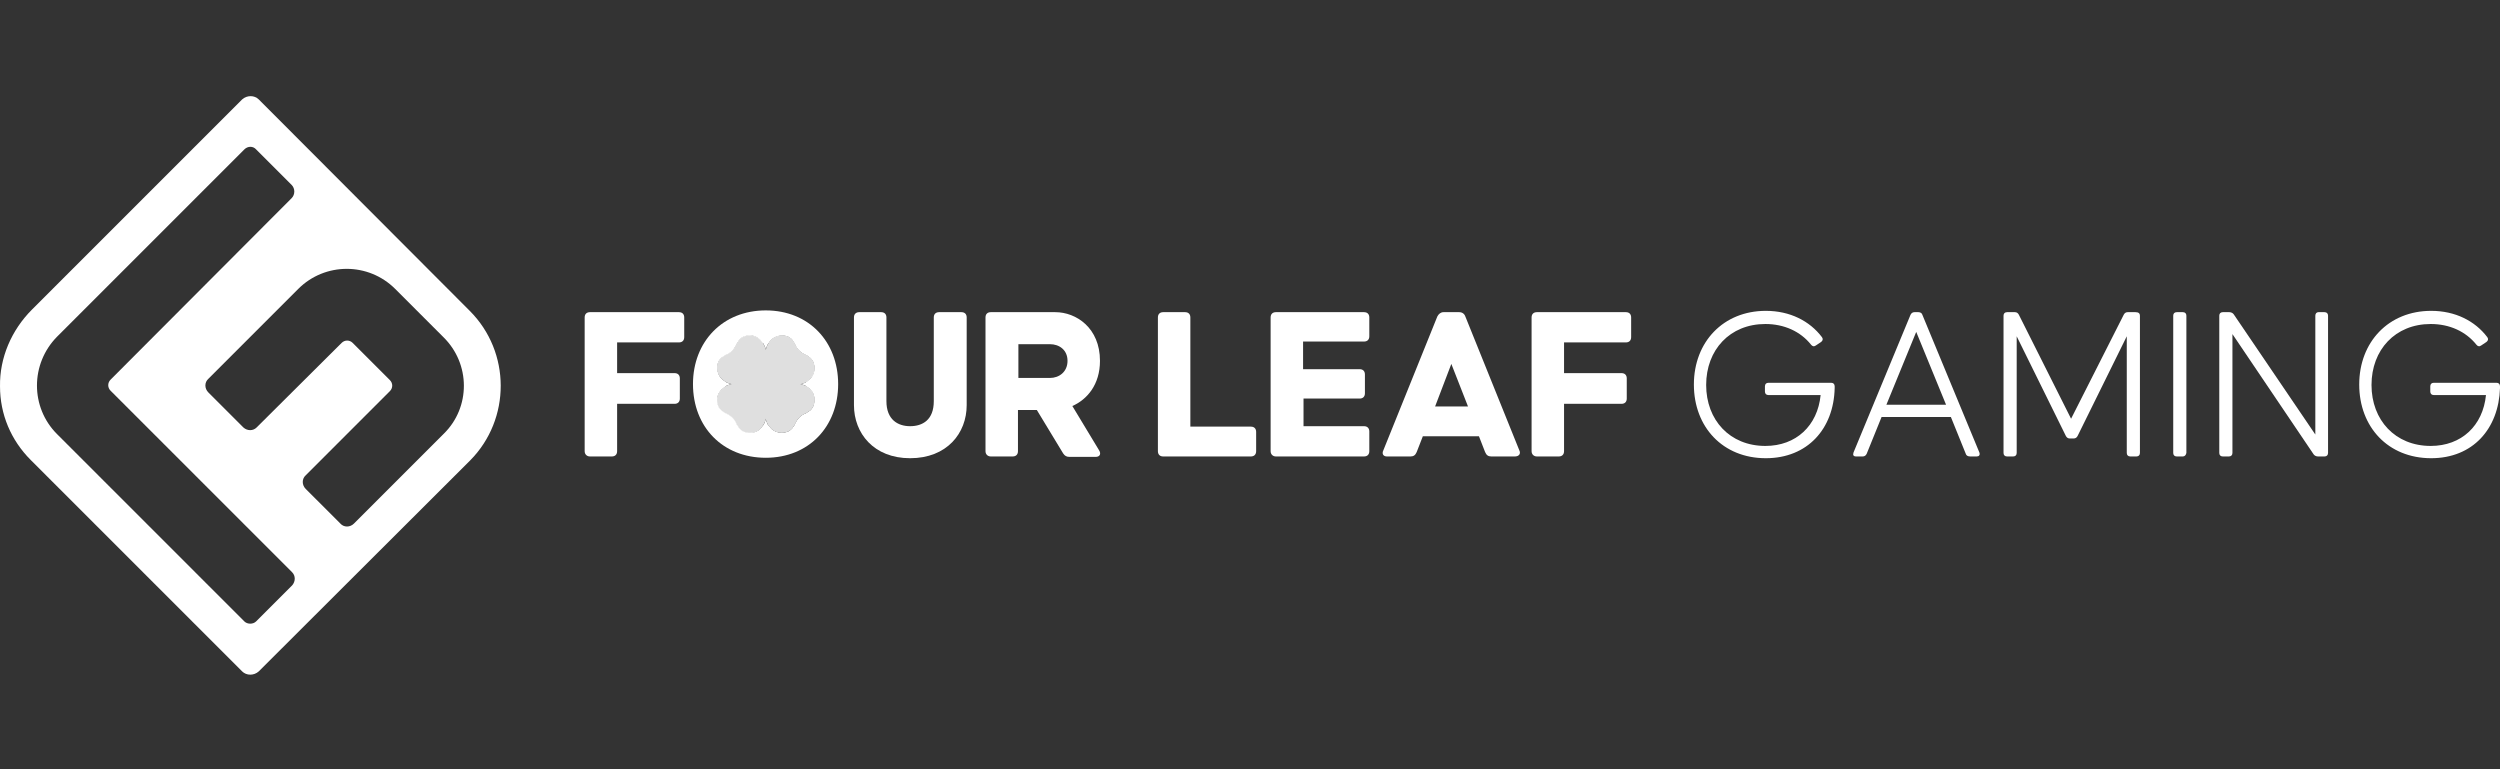 <svg width="260" height="80" viewBox="0 0 260 80" fill="none" xmlns="http://www.w3.org/2000/svg">
<rect x="0" y="0" width="260" height="80" fill="#333333" stroke="none"/>
<g clip-path="url(#clip0_1534_34904)">
<path d="M46.162 45.1L36.812 54.451C36.401 54.861 35.763 54.861 35.398 54.451L31.794 50.847C31.384 50.437 31.384 49.798 31.794 49.433L40.552 40.675C40.871 40.356 40.871 39.854 40.552 39.535L36.675 35.658C36.355 35.339 35.854 35.339 35.534 35.658L26.685 44.461C26.32 44.826 25.727 44.826 25.317 44.461L21.668 40.812C21.257 40.402 21.257 39.763 21.668 39.398L31.019 30.047C33.801 27.265 38.317 27.265 41.099 30.047L46.117 35.065C48.945 37.847 48.945 42.363 46.162 45.1ZM25.408 64.623L5.931 45.145C3.149 42.363 3.149 37.847 5.931 35.019L25.408 15.542C25.773 15.177 26.32 15.177 26.64 15.542L30.334 19.237C30.699 19.602 30.699 20.24 30.334 20.605L11.496 39.489C11.177 39.809 11.177 40.31 11.496 40.63L30.38 59.514C30.745 59.879 30.745 60.472 30.38 60.882L26.64 64.623C26.32 64.942 25.727 64.942 25.408 64.623ZM48.854 32.328L26.913 10.342C26.457 9.886 25.682 9.886 25.18 10.342L3.331 32.191C1.187 34.335 -0.044 37.209 0.001 40.173C0.001 43.093 1.142 45.784 3.194 47.837L25.18 69.823C25.636 70.279 26.412 70.279 26.913 69.823L48.899 47.882C53.141 43.595 53.141 36.616 48.854 32.328Z" fill="white"/>
<path d="M60.805 46.924V33.012C60.805 32.647 61.033 32.465 61.352 32.465H70.612C70.977 32.465 71.159 32.693 71.159 33.012V35.065C71.159 35.43 70.931 35.612 70.612 35.612H64.18V38.805H70.156C70.52 38.805 70.703 39.033 70.703 39.352V41.451C70.703 41.816 70.475 41.998 70.156 41.998H64.18V46.924C64.18 47.289 63.952 47.472 63.633 47.472H61.352C61.033 47.472 60.805 47.244 60.805 46.924Z" fill="white"/>
<path d="M75.493 40.174C75.447 40.219 75.356 40.265 75.311 40.311C75.219 40.356 75.128 40.447 75.037 40.539C74.991 40.584 74.991 40.584 74.946 40.63C74.672 40.904 74.581 41.269 74.535 41.633C74.535 41.861 74.581 42.09 74.672 42.318C74.718 42.409 74.763 42.5 74.855 42.591C74.9 42.682 74.991 42.728 75.037 42.774C75.082 42.774 75.082 42.819 75.128 42.819C75.265 42.911 75.356 43.002 75.493 43.047C75.949 43.23 76.314 43.595 76.542 44.096C76.588 44.233 76.679 44.37 76.77 44.461C76.77 44.507 76.816 44.507 76.816 44.553C76.862 44.598 76.953 44.69 76.998 44.735C77.09 44.826 77.181 44.872 77.272 44.918C77.5 45.009 77.728 45.054 77.956 45.054C78.321 45.054 78.686 44.918 78.96 44.69C79.005 44.644 79.005 44.644 79.051 44.598C79.142 44.507 79.188 44.416 79.279 44.325L79.325 44.279C77.09 44.096 75.584 42.454 75.493 40.174ZM79.097 35.339C79.051 35.293 79.051 35.293 79.005 35.247C78.732 34.974 78.367 34.883 78.002 34.837C77.774 34.837 77.546 34.883 77.318 34.974C77.226 35.019 77.135 35.065 77.044 35.156C76.998 35.202 76.907 35.293 76.862 35.339C76.862 35.384 76.816 35.384 76.816 35.43C76.725 35.567 76.633 35.658 76.588 35.795C76.405 36.251 76.04 36.616 75.539 36.844C75.402 36.889 75.265 36.981 75.174 37.072C75.128 37.118 75.128 37.118 75.082 37.118C75.037 37.163 74.946 37.254 74.9 37.3C74.809 37.391 74.763 37.483 74.718 37.574C74.626 37.802 74.581 38.03 74.581 38.258C74.581 38.623 74.718 38.988 74.991 39.261C75.037 39.307 75.037 39.307 75.082 39.353C75.174 39.444 75.265 39.489 75.356 39.581C75.402 39.626 75.493 39.672 75.539 39.718C75.63 37.437 77.135 35.795 79.416 35.658L79.37 35.612C79.279 35.521 79.188 35.43 79.097 35.339ZM84.251 40.493C84.16 40.402 84.069 40.356 83.977 40.265C83.932 40.219 83.84 40.174 83.795 40.128C83.704 42.409 82.198 44.096 79.918 44.188L79.963 44.233C80.009 44.325 80.1 44.416 80.191 44.507C80.237 44.553 80.237 44.553 80.282 44.598C80.556 44.872 80.921 44.963 81.286 44.963C81.514 44.963 81.742 44.918 81.97 44.826C82.061 44.781 82.153 44.735 82.244 44.644C82.335 44.598 82.381 44.507 82.426 44.461C82.426 44.416 82.472 44.416 82.472 44.37C82.563 44.233 82.654 44.142 82.7 44.005C82.882 43.549 83.247 43.184 83.749 42.956C83.886 42.911 84.023 42.819 84.114 42.728C84.16 42.728 84.16 42.682 84.205 42.682C84.251 42.637 84.342 42.546 84.388 42.5C84.479 42.409 84.525 42.318 84.57 42.226C84.661 41.998 84.707 41.77 84.707 41.542C84.707 41.177 84.57 40.812 84.342 40.539C84.296 40.539 84.296 40.539 84.251 40.493ZM83.795 39.763C83.84 39.718 83.932 39.672 83.977 39.626C84.069 39.581 84.16 39.489 84.251 39.398C84.296 39.353 84.296 39.353 84.342 39.307C84.616 39.033 84.707 38.669 84.707 38.304C84.707 38.075 84.661 37.847 84.57 37.619C84.525 37.528 84.479 37.437 84.388 37.346C84.342 37.3 84.251 37.209 84.205 37.163C84.16 37.163 84.16 37.118 84.114 37.118C83.977 37.026 83.886 36.935 83.749 36.889C83.293 36.707 82.928 36.342 82.7 35.84C82.654 35.704 82.563 35.567 82.472 35.475C82.472 35.43 82.426 35.43 82.426 35.384C82.381 35.339 82.29 35.247 82.244 35.202C82.153 35.111 82.061 35.065 81.97 35.019C81.742 34.928 81.514 34.883 81.286 34.883C80.921 34.883 80.556 35.019 80.282 35.293C80.237 35.339 80.237 35.339 80.191 35.384C80.1 35.475 80.054 35.567 79.963 35.658L79.918 35.704C82.198 35.795 83.704 37.483 83.795 39.763Z" fill="white"/>
<path d="M83.793 39.763C83.702 39.809 83.656 39.854 83.565 39.854C83.474 39.9 83.337 39.945 83.246 39.945C83.382 39.991 83.474 39.991 83.565 40.037C83.656 40.082 83.702 40.082 83.793 40.128C83.839 40.173 83.93 40.219 83.975 40.265C84.067 40.31 84.158 40.401 84.249 40.493C84.295 40.538 84.295 40.538 84.34 40.584C84.614 40.858 84.705 41.222 84.705 41.587C84.705 41.816 84.66 42.044 84.569 42.272C84.523 42.363 84.477 42.454 84.386 42.545C84.34 42.637 84.249 42.682 84.204 42.728C84.158 42.728 84.158 42.773 84.112 42.773C83.975 42.865 83.884 42.956 83.748 43.002C83.291 43.184 82.926 43.549 82.698 44.051C82.653 44.187 82.561 44.324 82.47 44.416C82.47 44.461 82.425 44.461 82.425 44.507C82.379 44.552 82.288 44.644 82.242 44.689C82.151 44.78 82.06 44.826 81.969 44.872C81.74 44.963 81.512 45.008 81.284 45.008C80.919 45.008 80.555 44.872 80.281 44.644C80.235 44.598 80.235 44.598 80.19 44.552C80.098 44.461 80.053 44.37 79.962 44.279L79.916 44.233C79.825 44.142 79.779 44.005 79.733 43.868C79.688 43.777 79.642 43.64 79.642 43.549C79.597 43.686 79.597 43.777 79.551 43.868C79.505 44.005 79.46 44.096 79.368 44.233L79.323 44.279C79.277 44.37 79.186 44.461 79.095 44.552C79.049 44.598 79.049 44.598 79.004 44.644C78.73 44.917 78.365 45.008 78 45.008C77.772 45.008 77.544 44.963 77.316 44.872C77.225 44.826 77.133 44.78 77.042 44.689C76.997 44.644 76.905 44.552 76.86 44.507C76.86 44.461 76.814 44.461 76.814 44.416C76.723 44.279 76.632 44.187 76.586 44.051C76.404 43.594 76.039 43.23 75.537 43.002C75.4 42.956 75.263 42.865 75.172 42.773C75.126 42.773 75.126 42.728 75.081 42.728C75.035 42.682 74.944 42.591 74.898 42.545C74.807 42.454 74.761 42.363 74.716 42.272C74.625 42.044 74.579 41.816 74.579 41.587C74.579 41.222 74.716 40.858 74.99 40.584C75.035 40.538 75.035 40.538 75.081 40.493C75.172 40.401 75.263 40.356 75.355 40.265C75.4 40.219 75.491 40.173 75.537 40.128C75.628 40.082 75.674 40.037 75.765 40.037C75.856 39.991 75.993 39.945 76.084 39.945C75.993 39.9 75.856 39.9 75.765 39.854C75.674 39.809 75.628 39.809 75.537 39.763C75.491 39.717 75.4 39.672 75.355 39.626C75.263 39.58 75.172 39.489 75.081 39.398C75.035 39.352 75.035 39.352 74.99 39.307C74.716 39.033 74.625 38.668 74.579 38.303C74.579 38.075 74.625 37.847 74.716 37.619C74.761 37.528 74.807 37.437 74.898 37.345C74.944 37.3 75.035 37.209 75.081 37.163C75.126 37.163 75.126 37.117 75.172 37.117C75.309 37.026 75.4 36.935 75.537 36.889C75.993 36.707 76.358 36.342 76.586 35.84C76.632 35.703 76.723 35.566 76.814 35.475C76.814 35.43 76.86 35.43 76.86 35.384C76.905 35.338 76.997 35.247 77.042 35.202C77.133 35.11 77.225 35.065 77.316 35.019C77.544 34.928 77.772 34.882 78 34.882C78.365 34.882 78.73 35.019 79.004 35.293C79.049 35.338 79.049 35.338 79.095 35.384C79.186 35.475 79.232 35.566 79.323 35.658L79.368 35.703C79.414 35.794 79.505 35.931 79.551 36.068C79.597 36.159 79.642 36.296 79.642 36.388C79.688 36.296 79.688 36.159 79.733 36.068C79.779 35.931 79.825 35.84 79.916 35.703L79.962 35.658C80.007 35.566 80.098 35.475 80.19 35.384C80.235 35.338 80.235 35.338 80.281 35.293C80.555 35.019 80.919 34.928 81.284 34.882C81.512 34.882 81.74 34.928 81.969 35.019C82.06 35.065 82.151 35.11 82.242 35.202C82.333 35.247 82.379 35.338 82.425 35.384C82.425 35.43 82.47 35.43 82.47 35.475C82.561 35.612 82.653 35.703 82.698 35.84C82.881 36.296 83.246 36.661 83.748 36.889C83.884 36.935 84.021 37.026 84.112 37.117C84.158 37.163 84.158 37.163 84.204 37.163C84.249 37.209 84.34 37.3 84.386 37.345C84.477 37.437 84.523 37.528 84.569 37.619C84.66 37.847 84.705 38.075 84.705 38.303C84.705 38.668 84.569 39.033 84.34 39.307C84.295 39.352 84.295 39.352 84.249 39.398C84.158 39.489 84.067 39.535 83.975 39.626C83.93 39.672 83.839 39.717 83.793 39.763ZM79.642 32.282C75.172 32.282 72.07 35.521 72.07 39.945C72.07 44.416 75.172 47.608 79.642 47.608C84.112 47.608 87.168 44.37 87.168 39.945C87.168 35.521 84.112 32.282 79.642 32.282Z" fill="white"/>
<path d="M88.812 42.135V33.012C88.812 32.647 89.041 32.465 89.36 32.465H91.641C92.005 32.465 92.188 32.693 92.188 33.012V41.724C92.188 43.64 93.374 44.324 94.651 44.324C95.928 44.324 97.114 43.686 97.114 41.724V33.012C97.114 32.647 97.342 32.465 97.662 32.465H99.988C100.353 32.465 100.535 32.693 100.535 33.012V42.135C100.535 45.054 98.483 47.654 94.651 47.654C90.865 47.654 88.812 45.054 88.812 42.135Z" fill="white"/>
<path d="M109.197 39.307C110.155 39.307 111.022 38.668 111.022 37.528C111.022 36.388 110.155 35.795 109.197 35.795H105.913V39.307H109.197ZM102.492 46.924V33.012C102.492 32.647 102.72 32.465 103.04 32.465H109.745C111.934 32.465 114.397 34.107 114.397 37.528C114.397 39.991 113.075 41.542 111.524 42.226L114.306 46.833C114.534 47.198 114.397 47.517 113.941 47.517H111.25C110.931 47.517 110.748 47.426 110.566 47.153L107.829 42.637H105.868V46.924C105.868 47.289 105.64 47.472 105.32 47.472H103.04C102.72 47.472 102.492 47.244 102.492 46.924Z" fill="white"/>
<path d="M120.422 46.924V33.012C120.422 32.647 120.65 32.465 120.969 32.465H123.25C123.615 32.465 123.797 32.693 123.797 33.012V44.37H130.092C130.457 44.37 130.639 44.598 130.639 44.917V46.924C130.639 47.289 130.411 47.472 130.092 47.472H120.969C120.604 47.472 120.422 47.244 120.422 46.924Z" fill="white"/>
<path d="M132.145 46.924V33.012C132.145 32.647 132.373 32.465 132.692 32.465H141.86C142.225 32.465 142.408 32.693 142.408 33.012V34.974C142.408 35.339 142.18 35.521 141.86 35.521H135.52V38.395H141.404C141.769 38.395 141.952 38.623 141.952 38.942V40.903C141.952 41.268 141.723 41.451 141.404 41.451H135.566V44.324H141.86C142.225 44.324 142.408 44.553 142.408 44.872V46.924C142.408 47.289 142.18 47.472 141.86 47.472H132.692C132.373 47.472 132.145 47.244 132.145 46.924Z" fill="white"/>
<path d="M152.672 42.272L150.939 37.847L149.251 42.272H152.672ZM143.868 46.833L149.479 32.921C149.616 32.647 149.844 32.465 150.118 32.465H151.76C152.079 32.465 152.307 32.647 152.398 32.921L158.009 46.833C158.191 47.198 157.963 47.472 157.553 47.472H155.089C154.77 47.472 154.588 47.335 154.451 47.016L153.812 45.374H147.974L147.335 47.016C147.198 47.335 147.016 47.472 146.697 47.472H144.233C143.868 47.472 143.686 47.198 143.868 46.833Z" fill="white"/>
<path d="M159.285 46.924V33.012C159.285 32.647 159.513 32.465 159.833 32.465H169.092C169.457 32.465 169.639 32.693 169.639 33.012V35.065C169.639 35.43 169.411 35.612 169.092 35.612H162.661V38.805H168.636C169.001 38.805 169.183 39.033 169.183 39.352V41.451C169.183 41.816 168.955 41.998 168.636 41.998H162.661V46.924C162.661 47.289 162.433 47.472 162.113 47.472H159.833C159.513 47.472 159.285 47.244 159.285 46.924Z" fill="white"/>
<path d="M183.645 47.654C179.175 47.654 176.164 44.416 176.164 39.991C176.164 35.567 179.22 32.328 183.645 32.328C186.153 32.328 188.206 33.377 189.483 35.065C189.62 35.247 189.575 35.43 189.392 35.567L188.845 35.932C188.662 36.069 188.48 36.023 188.343 35.84C187.248 34.472 185.561 33.697 183.599 33.697C179.904 33.697 177.441 36.388 177.441 40.037C177.441 43.686 179.904 46.377 183.599 46.377C186.792 46.377 189.027 44.279 189.346 41.086H183.918C183.69 41.086 183.553 40.949 183.553 40.721V40.174C183.553 39.946 183.69 39.809 183.918 39.809H190.441C190.669 39.809 190.806 39.946 190.806 40.174V40.356C190.715 44.598 187.978 47.654 183.645 47.654Z" fill="white"/>
<path d="M202.389 42.089L199.287 34.517L196.186 42.089H202.389ZM204.442 47.198L202.891 43.367H195.684L194.133 47.198C194.042 47.381 193.905 47.472 193.723 47.472H193.038C192.765 47.472 192.673 47.335 192.765 47.061L198.694 32.739C198.786 32.556 198.923 32.465 199.105 32.465H199.516C199.698 32.465 199.88 32.556 199.926 32.739L205.856 47.061C205.947 47.335 205.81 47.472 205.582 47.472H204.898C204.67 47.472 204.487 47.381 204.442 47.198Z" fill="white"/>
<path d="M222.553 32.83V47.107C222.553 47.335 222.416 47.472 222.188 47.472H221.55C221.322 47.472 221.185 47.335 221.185 47.107V34.974L216.076 45.328C215.985 45.51 215.848 45.602 215.665 45.602H215.255C215.072 45.602 214.936 45.51 214.844 45.328L209.736 34.974V47.107C209.736 47.335 209.599 47.472 209.371 47.472H208.732C208.504 47.472 208.367 47.335 208.367 47.107V32.83C208.367 32.602 208.504 32.465 208.732 32.465H209.553C209.736 32.465 209.872 32.556 209.964 32.739L215.392 43.549L220.865 32.739C220.957 32.556 221.093 32.465 221.276 32.465H222.097C222.416 32.465 222.553 32.602 222.553 32.83Z" fill="white"/>
<path d="M227.019 47.472H226.381C226.152 47.472 226.016 47.335 226.016 47.107V32.83C226.016 32.602 226.152 32.465 226.381 32.465H227.019C227.247 32.465 227.384 32.602 227.384 32.83V47.107C227.338 47.335 227.202 47.472 227.019 47.472Z" fill="white"/>
<path d="M241.113 32.465H241.752C241.98 32.465 242.117 32.602 242.117 32.83V47.107C242.117 47.335 241.98 47.472 241.752 47.472H241.068C240.885 47.472 240.703 47.381 240.612 47.244L232.173 34.745V47.107C232.173 47.335 232.036 47.472 231.808 47.472H231.17C230.942 47.472 230.805 47.335 230.805 47.107V32.83C230.805 32.602 230.942 32.465 231.17 32.465H231.854C232.036 32.465 232.219 32.556 232.31 32.693L240.794 45.191V32.83C240.794 32.602 240.931 32.465 241.113 32.465Z" fill="white"/>
<path d="M252.84 47.654C248.37 47.654 245.359 44.416 245.359 39.991C245.359 35.567 248.415 32.328 252.84 32.328C255.349 32.328 257.401 33.377 258.679 35.065C258.815 35.247 258.77 35.43 258.587 35.567L258.04 35.932C257.858 36.069 257.675 36.023 257.538 35.84C256.444 34.472 254.756 33.697 252.794 33.697C249.1 33.697 246.637 36.388 246.637 40.037C246.637 43.686 249.1 46.377 252.794 46.377C255.987 46.377 258.222 44.279 258.542 41.086H253.114C252.886 41.086 252.749 40.949 252.749 40.721V40.174C252.749 39.946 252.886 39.809 253.114 39.809H259.636C259.865 39.809 260.001 39.946 260.001 40.174V40.356C259.865 44.598 257.173 47.654 252.84 47.654Z" fill="white"/>
<path d="M84.34 40.584C84.613 40.858 84.704 41.223 84.704 41.588C84.704 41.816 84.659 42.044 84.567 42.272C84.522 42.364 84.476 42.455 84.385 42.546C84.34 42.637 84.248 42.683 84.203 42.728C84.157 42.728 84.157 42.774 84.111 42.774C83.975 42.865 83.883 42.956 83.746 43.002C83.29 43.184 82.925 43.549 82.697 44.051C82.652 44.188 82.561 44.325 82.469 44.416C82.469 44.462 82.424 44.462 82.424 44.507C82.378 44.553 82.287 44.644 82.241 44.69C82.15 44.781 82.059 44.827 81.968 44.872C81.74 44.964 81.511 45.009 81.283 45.009C80.918 45.009 80.553 44.872 80.28 44.644C80.234 44.599 80.234 44.599 80.189 44.553C80.097 44.462 80.052 44.37 79.961 44.279L79.915 44.234C79.824 44.142 79.778 44.006 79.733 43.869C79.687 43.778 79.641 43.641 79.641 43.549C79.596 43.686 79.596 43.778 79.55 43.869C79.504 44.006 79.459 44.097 79.368 44.234L79.322 44.279C79.276 44.37 79.185 44.462 79.094 44.553C79.048 44.599 79.048 44.599 79.003 44.644C78.729 44.918 78.364 45.009 77.999 45.009C77.771 45.009 77.543 44.964 77.315 44.872C77.224 44.827 77.132 44.781 77.041 44.69C76.996 44.644 76.904 44.553 76.859 44.507C76.859 44.462 76.813 44.462 76.813 44.416C76.722 44.279 76.631 44.188 76.585 44.051C76.403 43.595 76.038 43.23 75.536 43.002C75.399 42.956 75.262 42.865 75.171 42.774C75.126 42.774 75.126 42.728 75.08 42.728C75.034 42.683 74.943 42.592 74.897 42.546C74.806 42.455 74.761 42.364 74.715 42.272C74.624 42.044 74.578 41.816 74.578 41.588C74.578 41.223 74.715 40.858 74.989 40.584C75.034 40.539 75.034 40.539 75.08 40.493C75.171 40.402 75.262 40.356 75.354 40.265C75.399 40.22 75.49 40.174 75.536 40.128C75.627 40.083 75.673 40.037 75.764 40.037C75.855 39.992 75.992 39.946 76.083 39.946C75.992 39.9 75.855 39.9 75.764 39.855C75.673 39.809 75.627 39.809 75.536 39.764C75.49 39.718 75.399 39.672 75.354 39.627C75.262 39.581 75.171 39.49 75.08 39.399C75.034 39.353 75.034 39.353 74.989 39.307C74.715 39.034 74.624 38.669 74.578 38.304C74.578 38.076 74.624 37.848 74.715 37.62C74.761 37.528 74.806 37.437 74.897 37.346C74.943 37.3 75.034 37.209 75.08 37.163C75.126 37.163 75.126 37.118 75.171 37.118C75.308 37.027 75.399 36.935 75.536 36.89C75.992 36.707 76.357 36.343 76.585 35.841C76.631 35.704 76.722 35.567 76.813 35.476C76.813 35.43 76.859 35.43 76.859 35.385C76.904 35.339 76.996 35.248 77.041 35.202C77.132 35.111 77.224 35.065 77.315 35.02C77.543 34.928 77.771 34.883 77.999 34.883C78.364 34.883 78.729 35.02 79.003 35.293C79.048 35.339 79.048 35.339 79.094 35.385C79.185 35.476 79.231 35.567 79.322 35.658L79.368 35.704C79.413 35.795 79.504 35.932 79.55 36.069C79.596 36.16 79.641 36.297 79.641 36.388C79.687 36.297 79.687 36.16 79.733 36.069C79.778 35.932 79.824 35.841 79.915 35.704L79.961 35.658C80.006 35.567 80.097 35.476 80.189 35.385C80.234 35.339 80.234 35.339 80.28 35.293C80.553 35.02 80.918 34.928 81.283 34.883C81.511 34.883 81.74 34.928 81.968 35.02C82.059 35.065 82.15 35.111 82.241 35.202C82.332 35.248 82.378 35.339 82.424 35.385C82.424 35.43 82.469 35.43 82.469 35.476C82.561 35.613 82.652 35.704 82.697 35.841C82.88 36.297 83.245 36.662 83.746 36.89C83.883 36.935 84.02 37.027 84.111 37.118C84.157 37.163 84.157 37.163 84.203 37.163C84.248 37.209 84.34 37.3 84.385 37.346C84.476 37.437 84.522 37.528 84.567 37.62C84.659 37.848 84.704 38.076 84.704 38.304C84.704 38.669 84.567 39.034 84.34 39.307C84.294 39.353 84.294 39.353 84.248 39.399C84.157 39.49 84.066 39.535 83.975 39.627C83.929 39.672 83.838 39.718 83.792 39.764C83.701 39.809 83.655 39.855 83.564 39.855C83.473 39.9 83.336 39.946 83.245 39.946C83.382 39.992 83.473 39.992 83.564 40.037C83.655 40.083 83.701 40.083 83.792 40.128C83.838 40.174 83.929 40.22 83.975 40.265C84.066 40.311 84.157 40.402 84.248 40.493C84.294 40.539 84.294 40.539 84.34 40.584Z" fill="#DFDFDF"/>
</g>
<defs>
<clipPath id="clip0_1534_34904">
<rect width="260" height="80" fill="white"/>
</clipPath>
</defs>
</svg>
